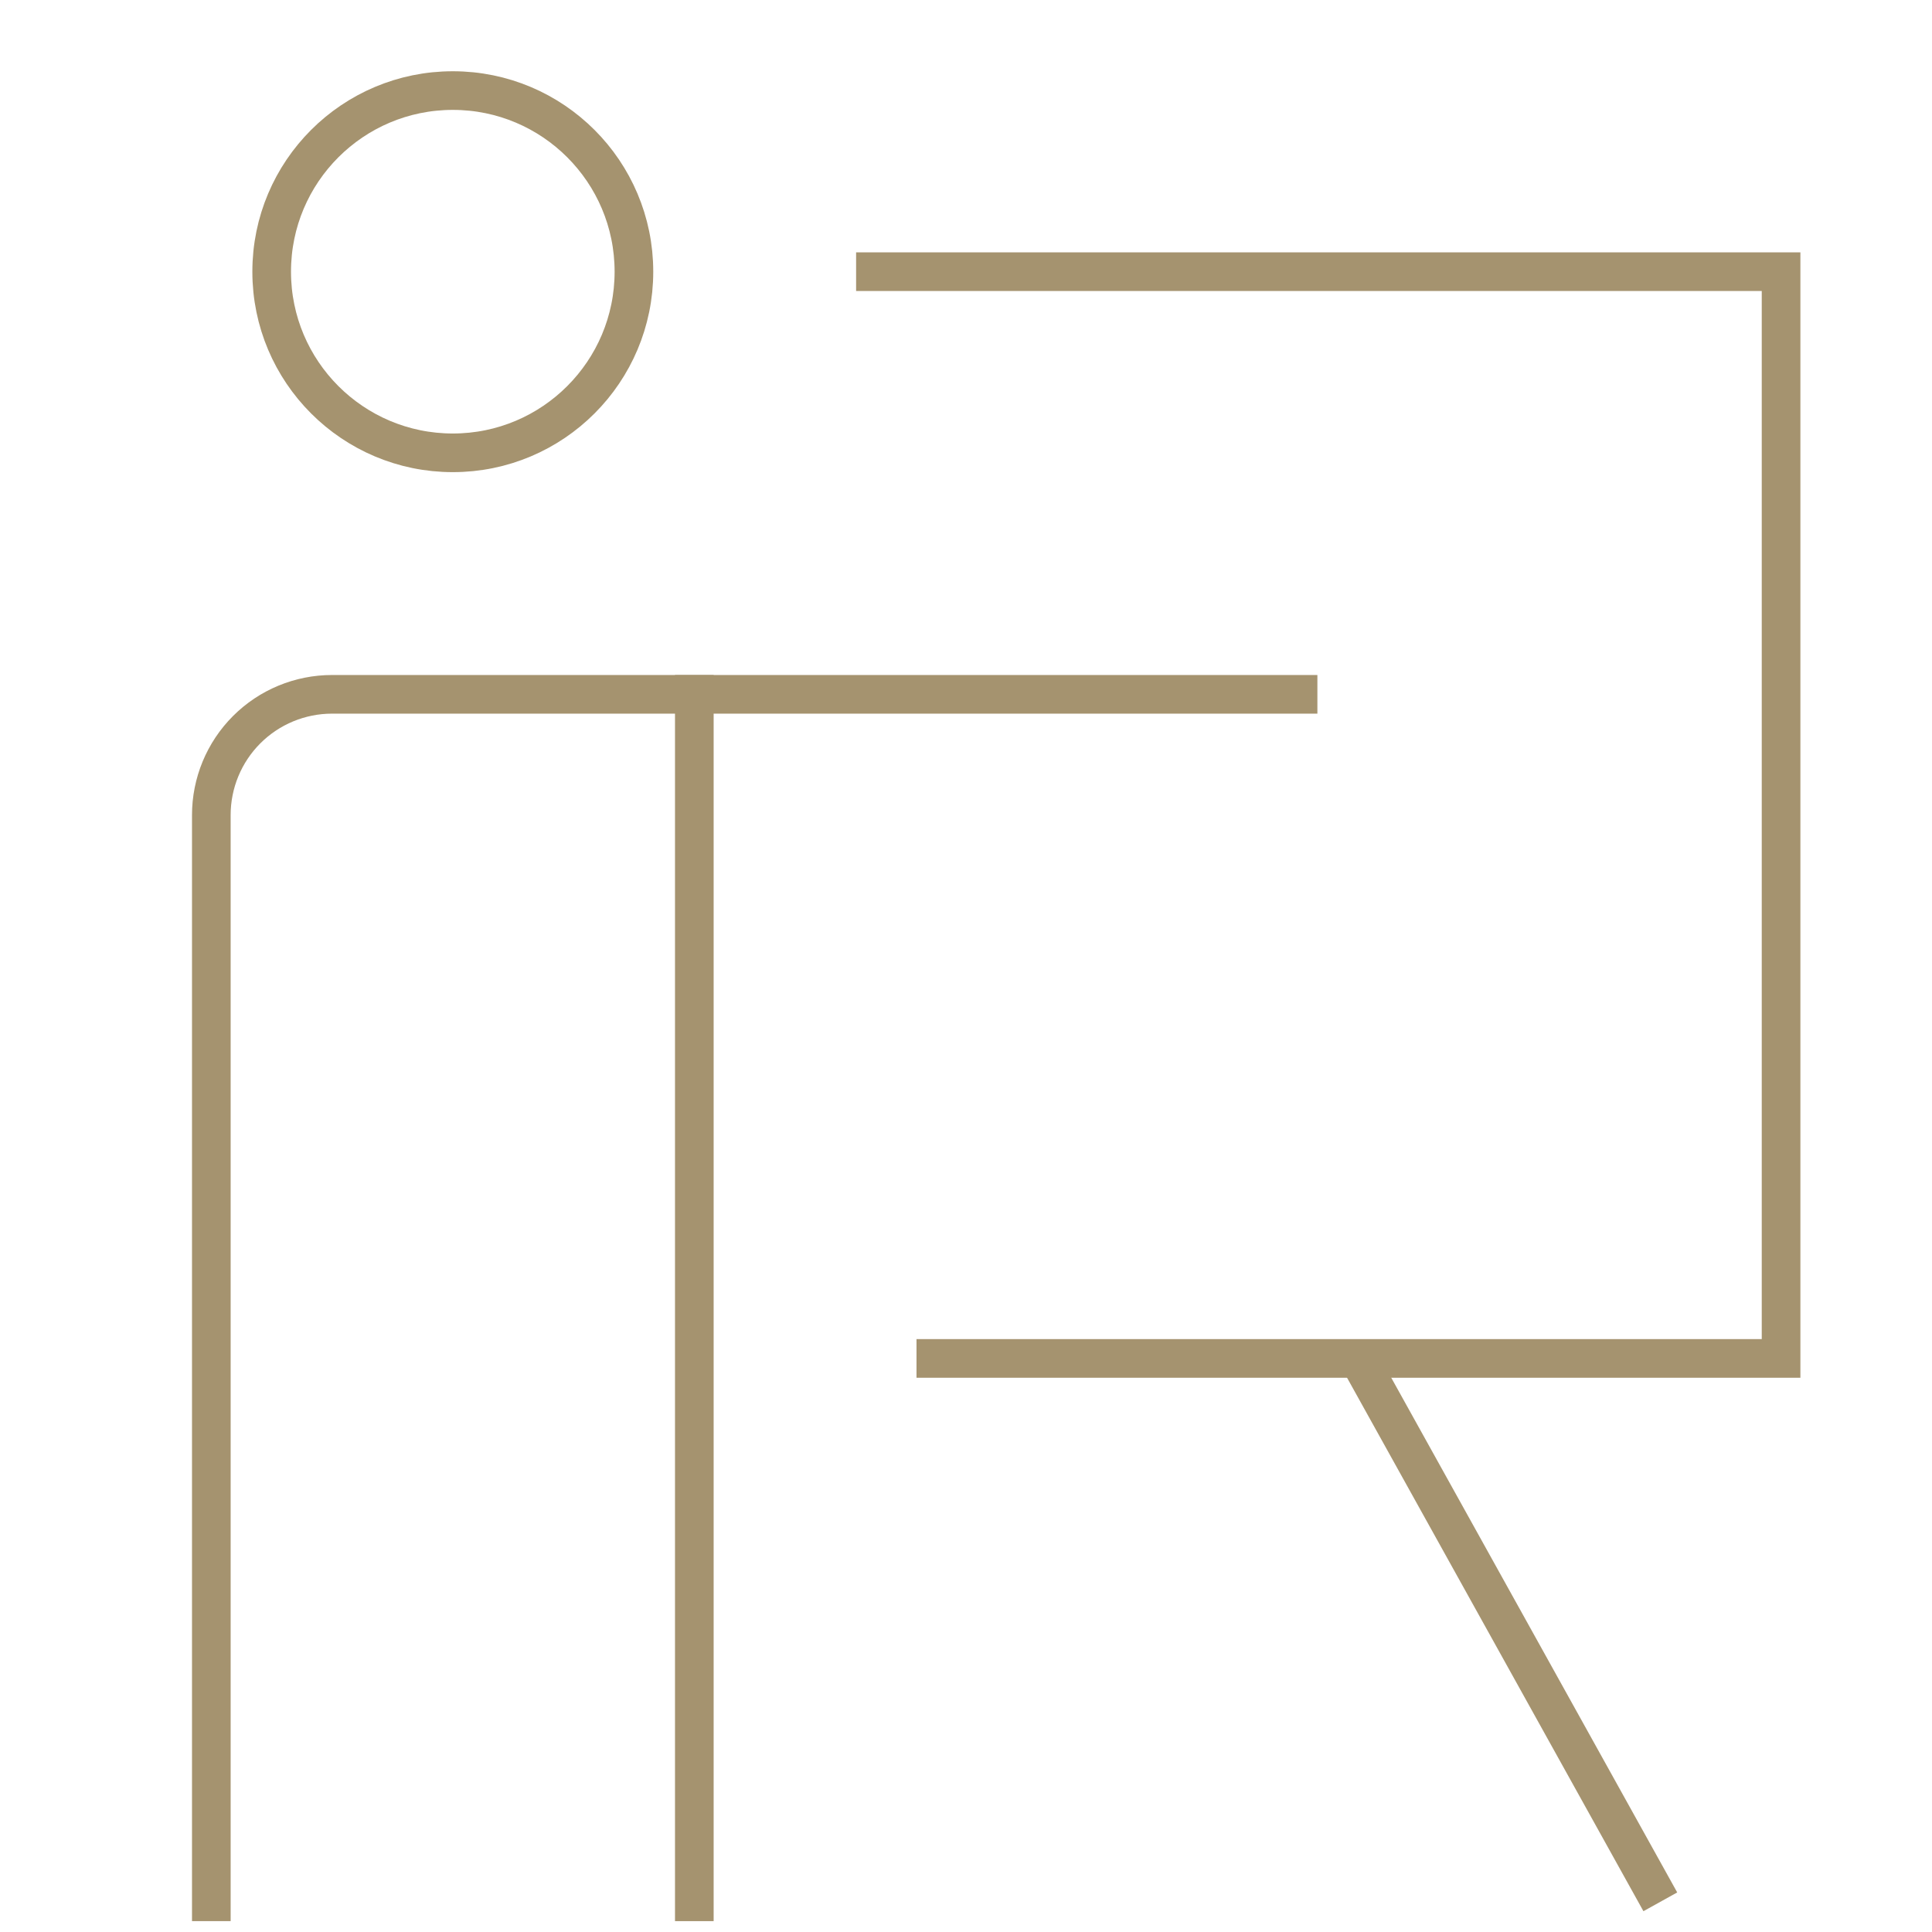 <svg width="50" height="50" viewBox="0 0 50 50" fill="none" xmlns="http://www.w3.org/2000/svg">
<path d="M17.969 17.969V49.219" stroke="#A5936F" stroke-miterlimit="10" stroke-linecap="square"/>
<path d="M11.719 11.719C14.308 11.719 16.406 9.62 16.406 7.031C16.406 4.442 14.308 2.344 11.719 2.344C9.13 2.344 7.031 4.442 7.031 7.031C7.031 9.62 9.13 11.719 11.719 11.719Z" stroke="#A5936F" stroke-miterlimit="10" stroke-linecap="square"/>
<path d="M33.594 17.969H8.594C7.765 17.969 6.97 18.298 6.384 18.884C5.798 19.47 5.469 20.265 5.469 21.094V49.219" stroke="#A5936F" stroke-miterlimit="10" stroke-linecap="square"/>
<path d="M22.656 7.031H46.094V35.156H24.219" stroke="#A5936F" stroke-miterlimit="10" stroke-linecap="square"/>
<path d="M35.156 35.156L42.969 49.219" stroke="#A5936F" stroke-miterlimit="10"/>
</svg>
